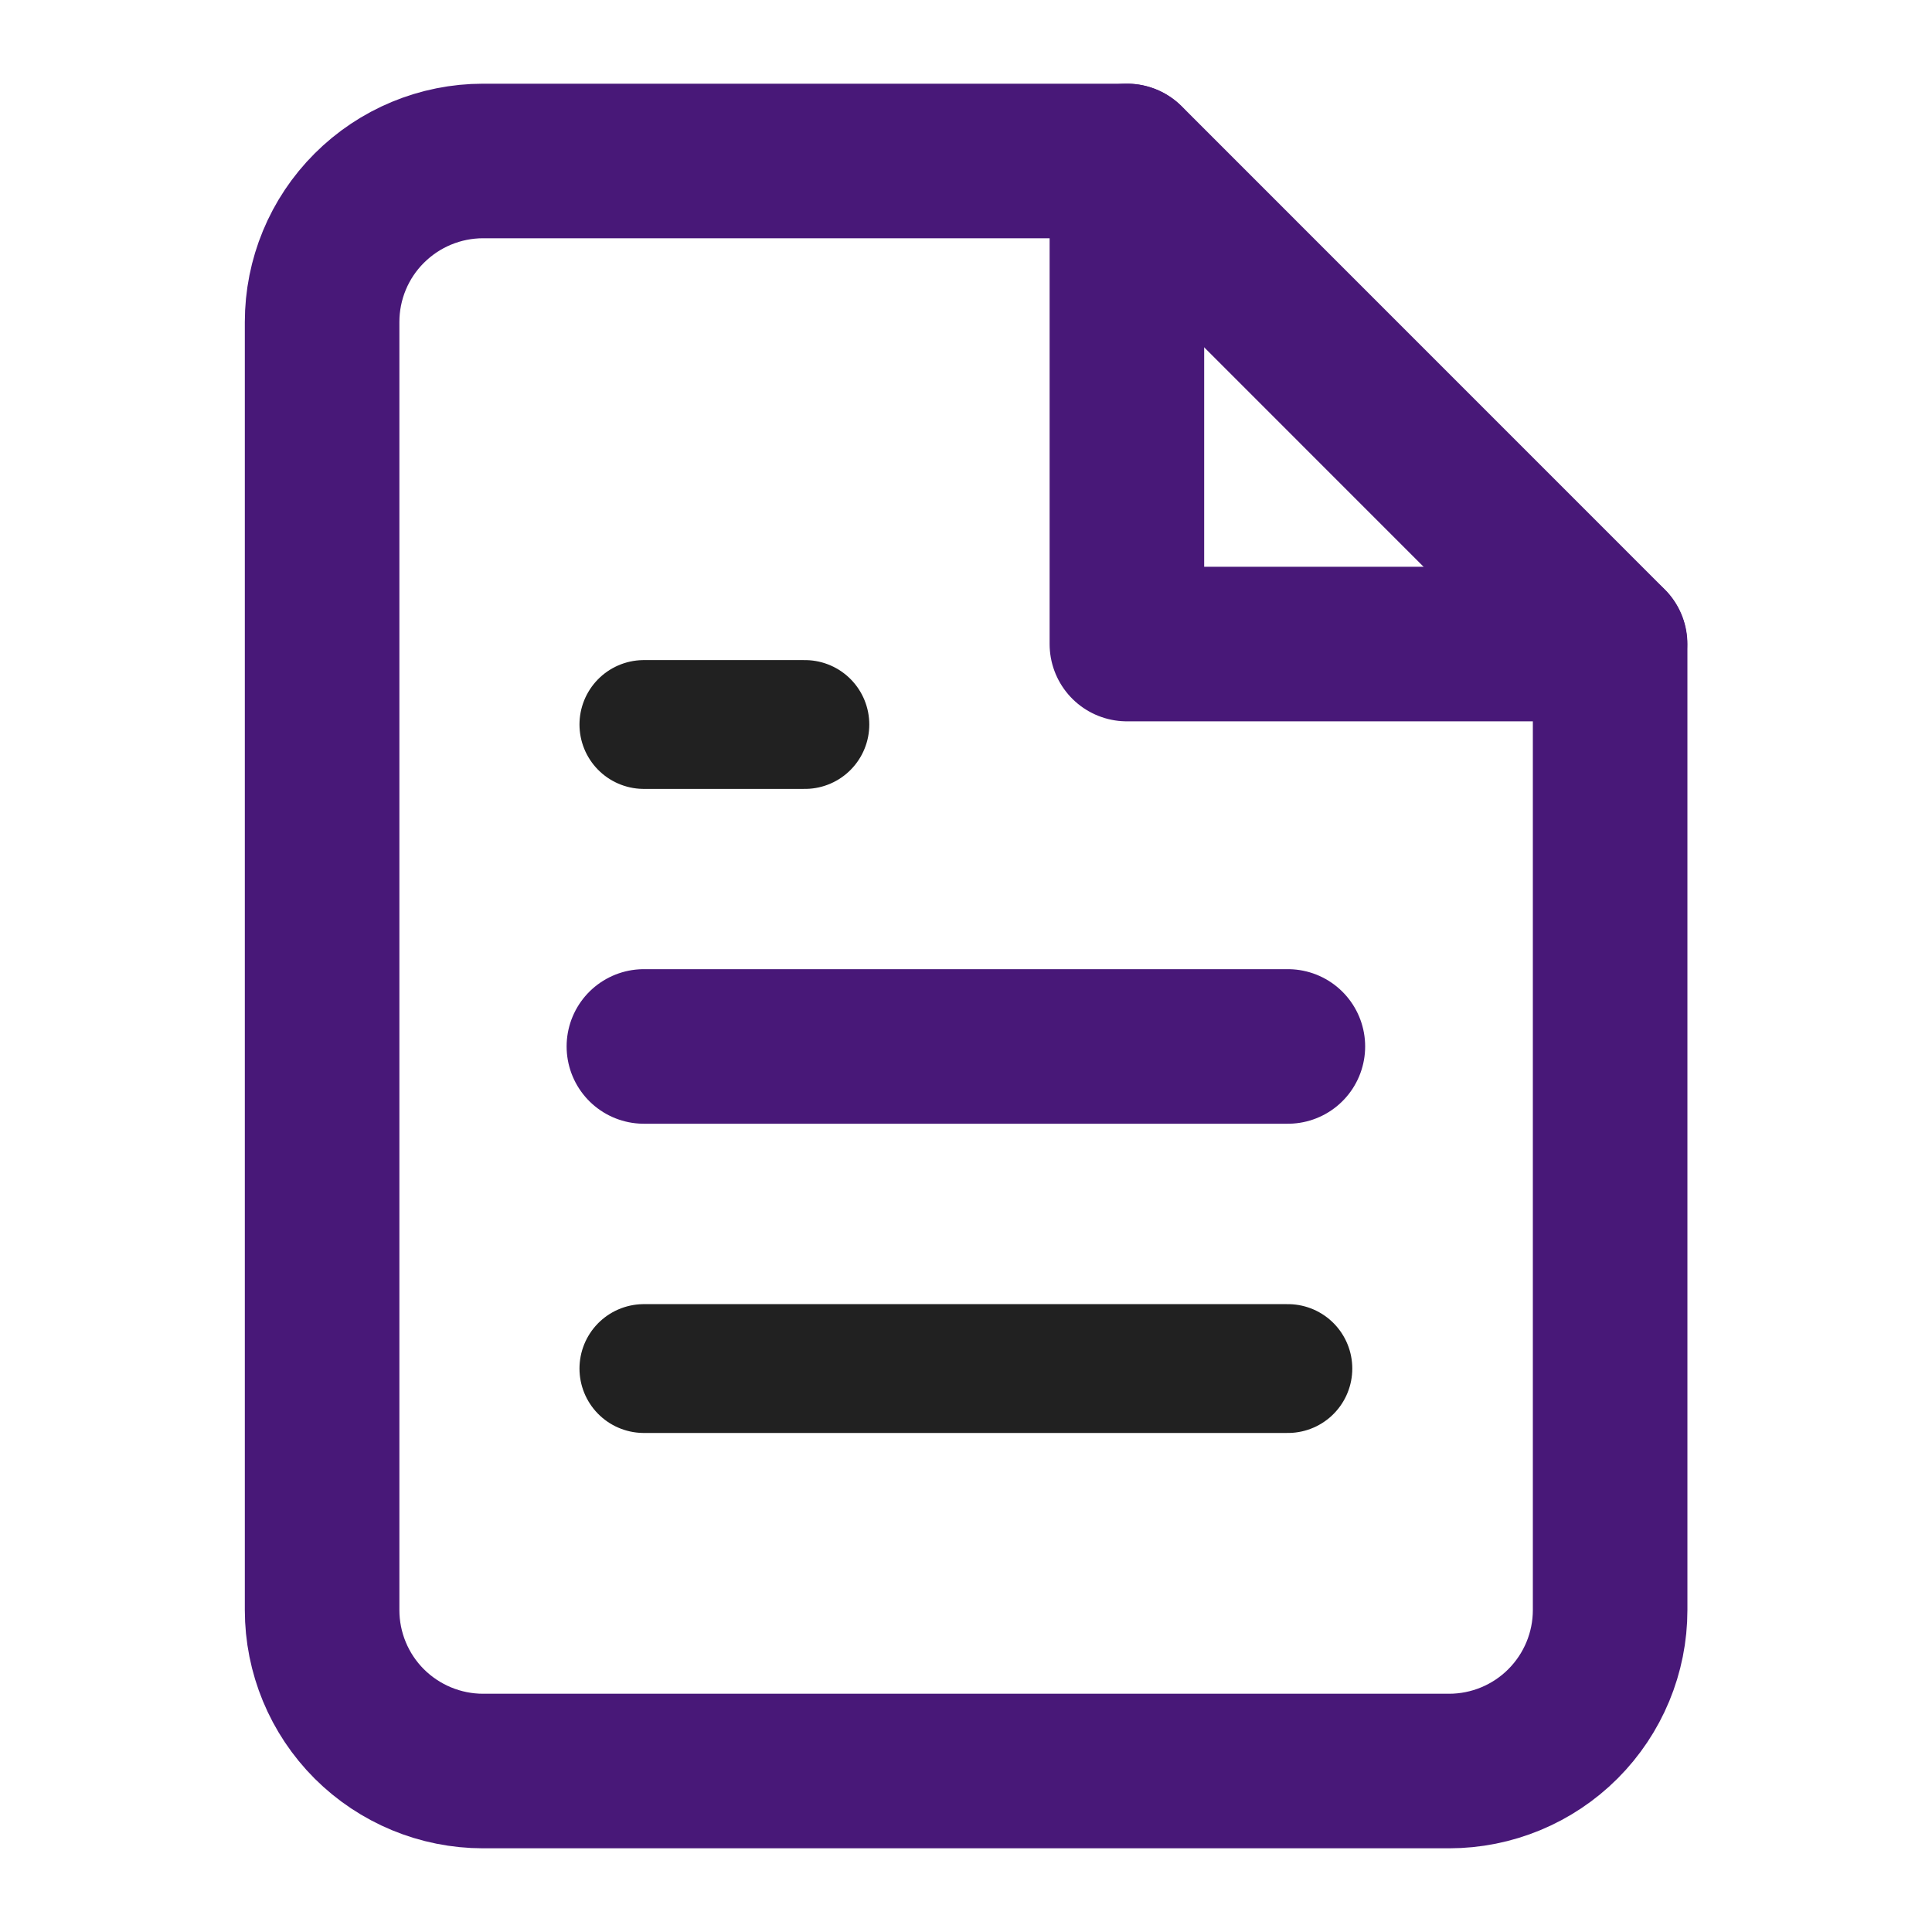 <svg xmlns="http://www.w3.org/2000/svg" width="25" height="25" viewBox="0 0 25 25" fill="none"><path d="M14.585 2.083H6.251C5.699 2.083 5.169 2.303 4.778 2.694C4.387 3.084 4.168 3.614 4.168 4.167V20.834C4.168 21.386 4.387 21.916 4.778 22.307C5.169 22.697 5.699 22.917 6.251 22.917H18.751C19.304 22.917 19.834 22.697 20.224 22.307C20.615 21.916 20.835 21.386 20.835 20.834V8.334L14.585 2.083Z" stroke="#481878" stroke-width="2" stroke-linecap="round" stroke-linejoin="round"></path><path d="M14.582 2.083V8.334H20.832" stroke="#481878" stroke-width="2" stroke-linecap="round" stroke-linejoin="round"></path><path d="M16.665 13.541H8.332" stroke="#481878" stroke-width="2" stroke-linecap="round" stroke-linejoin="round"></path><path d="M16.665 17.709H8.332" stroke="#212121" stroke-width="1.667" stroke-linecap="round" stroke-linejoin="round"></path><path d="M10.415 9.375H9.374H8.332" stroke="#212121" stroke-width="1.667" stroke-linecap="round" stroke-linejoin="round"></path></svg>